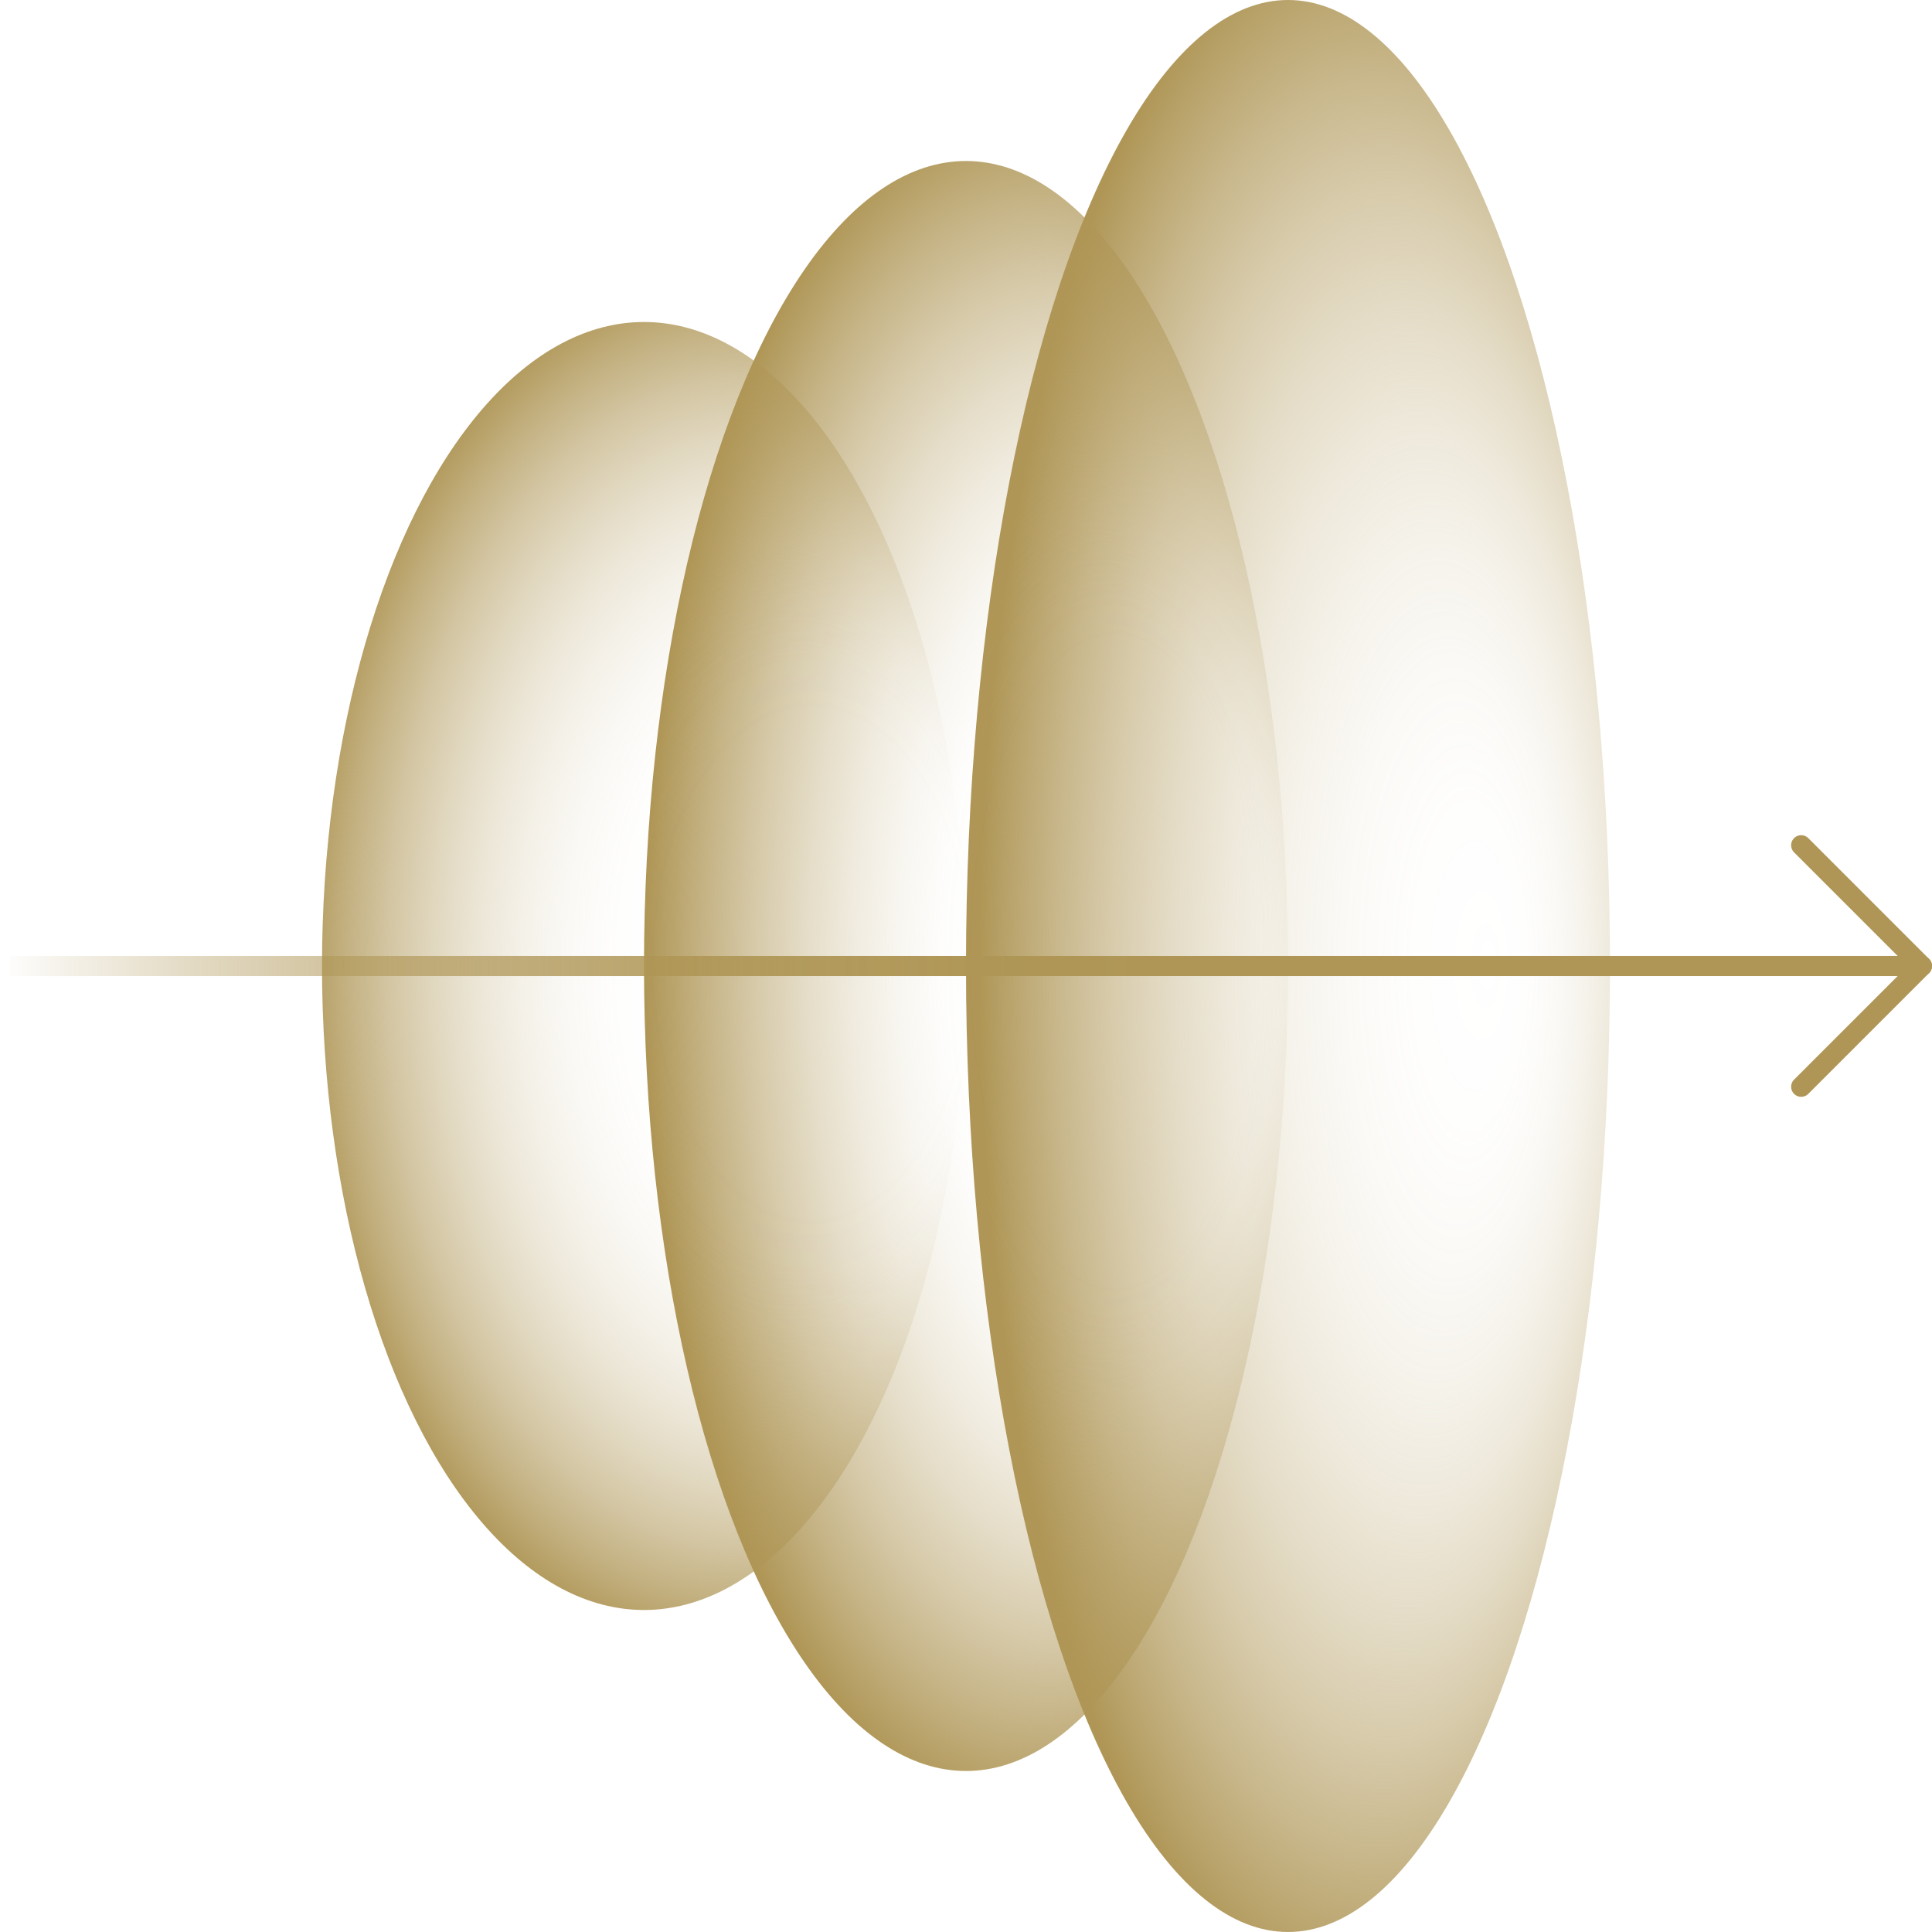 <?xml version="1.0" encoding="utf-8"?>
<!-- Generator: Adobe Illustrator 26.0.1, SVG Export Plug-In . SVG Version: 6.00 Build 0)  -->
<svg version="1.1" id="icons" xmlns="http://www.w3.org/2000/svg" xmlns:xlink="http://www.w3.org/1999/xlink" x="0px" y="0px"
	 viewBox="0 0 96 96" style="enable-background:new 0 0 96 96;" xml:space="preserve">
<style type="text/css">
	.st0{fill:url(#SVGID_1_);}
	.st1{fill:url(#SVGID_00000067921865432321014460000013125900503878977978_);}
	.st2{fill:url(#SVGID_00000021798572035683193250000018226762957262987964_);}
	.st3{fill:none;stroke:url(#SVGID_00000012452207152612595340000012243128175178777278_);stroke-miterlimit:10;}
	.st4{fill:none;stroke:#AF9656;stroke-linecap:round;stroke-linejoin:round;}
</style>
<radialGradient id="SVGID_1_" cx="67.276" cy="179.135" r="18.621" fx="74.09" fy="179.135" gradientTransform="matrix(1 0 0 -2.797 0 549.022)" gradientUnits="userSpaceOnUse">
	<stop  offset="0" style="stop-color:#AF9656;stop-opacity:0"/>
	<stop  offset="0.156" style="stop-color:#AF9656;stop-opacity:1.294000e-02"/>
	<stop  offset="0.285" style="stop-color:#AF9656;stop-opacity:5.330000e-02"/>
	<stop  offset="0.406" style="stop-color:#AF9656;stop-opacity:0.121"/>
	<stop  offset="0.52" style="stop-color:#AF9656;stop-opacity:0.217"/>
	<stop  offset="0.631" style="stop-color:#AF9656;stop-opacity:0.341"/>
	<stop  offset="0.739" style="stop-color:#AF9656;stop-opacity:0.493"/>
	<stop  offset="0.844" style="stop-color:#AF9656;stop-opacity:0.673"/>
	<stop  offset="0.945" style="stop-color:#AF9656;stop-opacity:0.876"/>
	<stop  offset="1" style="stop-color:#AF9656"/>
</radialGradient>
<ellipse class="st0" cx="64" cy="48" rx="16" ry="48"/>
<radialGradient id="SVGID_00000074400351374583663280000000230530284266161547_" cx="50.982" cy="162.114" r="18.928" fx="58.153" fy="162.114" gradientTransform="matrix(1 0 0 -2.252 0 412.846)" gradientUnits="userSpaceOnUse">
	<stop  offset="0.375" style="stop-color:#AF9656;stop-opacity:0"/>
	<stop  offset="0.437" style="stop-color:#AF9656;stop-opacity:2.118000e-02"/>
	<stop  offset="0.514" style="stop-color:#AF9656;stop-opacity:8.200000e-02"/>
	<stop  offset="0.6" style="stop-color:#AF9656;stop-opacity:0.182"/>
	<stop  offset="0.692" style="stop-color:#AF9656;stop-opacity:0.323"/>
	<stop  offset="0.789" style="stop-color:#AF9656;stop-opacity:0.503"/>
	<stop  offset="0.89" style="stop-color:#AF9656;stop-opacity:0.724"/>
	<stop  offset="0.992" style="stop-color:#AF9656;stop-opacity:0.979"/>
	<stop  offset="1" style="stop-color:#AF9656"/>
</radialGradient>
<ellipse style="fill:url(#SVGID_00000074400351374583663280000000230530284266161547_);" cx="48" cy="48" rx="16" ry="40"/>
<radialGradient id="SVGID_00000171682994385020535410000015019945515504014227_" cx="36.475" cy="127.524" r="21.259" fx="43.242" fy="127.524" gradientTransform="matrix(1 9.400000e-04 3.450000e-03 -1.625 -0.861 255.049)" gradientUnits="userSpaceOnUse">
	<stop  offset="0.357" style="stop-color:#AF9656;stop-opacity:0"/>
	<stop  offset="0.443" style="stop-color:#AF9656;stop-opacity:1.478000e-02"/>
	<stop  offset="0.524" style="stop-color:#AF9656;stop-opacity:5.969000e-02"/>
	<stop  offset="0.604" style="stop-color:#AF9656;stop-opacity:0.135"/>
	<stop  offset="0.682" style="stop-color:#AF9656;stop-opacity:0.24"/>
	<stop  offset="0.76" style="stop-color:#AF9656;stop-opacity:0.377"/>
	<stop  offset="0.838" style="stop-color:#AF9656;stop-opacity:0.544"/>
	<stop  offset="0.914" style="stop-color:#AF9656;stop-opacity:0.742"/>
	<stop  offset="0.989" style="stop-color:#AF9656;stop-opacity:0.965"/>
	<stop  offset="1" style="stop-color:#AF9656"/>
</radialGradient>
<ellipse style="fill:url(#SVGID_00000171682994385020535410000015019945515504014227_);" cx="32" cy="48" rx="16" ry="32"/>
<linearGradient id="SVGID_00000072245201166138757160000009549049687391580818_" gradientUnits="userSpaceOnUse" x1="0.5" y1="50" x2="95.5" y2="50" gradientTransform="matrix(1 0 0 -1 0 98)">
	<stop  offset="0" style="stop-color:#AF9656;stop-opacity:2.000000e-02"/>
	<stop  offset="3.295000e-02" style="stop-color:#AF9656;stop-opacity:0.145"/>
	<stop  offset="9.179000e-02" style="stop-color:#AF9656;stop-opacity:0.343"/>
	<stop  offset="0.153" style="stop-color:#AF9656;stop-opacity:0.519"/>
	<stop  offset="0.217" style="stop-color:#AF9656;stop-opacity:0.667"/>
	<stop  offset="0.282" style="stop-color:#AF9656;stop-opacity:0.788"/>
	<stop  offset="0.351" style="stop-color:#AF9656;stop-opacity:0.882"/>
	<stop  offset="0.423" style="stop-color:#AF9656;stop-opacity:0.948"/>
	<stop  offset="0.502" style="stop-color:#AF9656;stop-opacity:0.988"/>
	<stop  offset="0.6" style="stop-color:#AF9656"/>
</linearGradient>
<line style="fill:none;stroke:url(#SVGID_00000072245201166138757160000009549049687391580818_);stroke-miterlimit:10;" x1="0.5" y1="48" x2="95.5" y2="48"/>
<line class="st4" x1="95.5" y1="48" x2="89.5" y2="42"/>
<line class="st4" x1="89.5" y1="54" x2="95.5" y2="48"/>
</svg>
